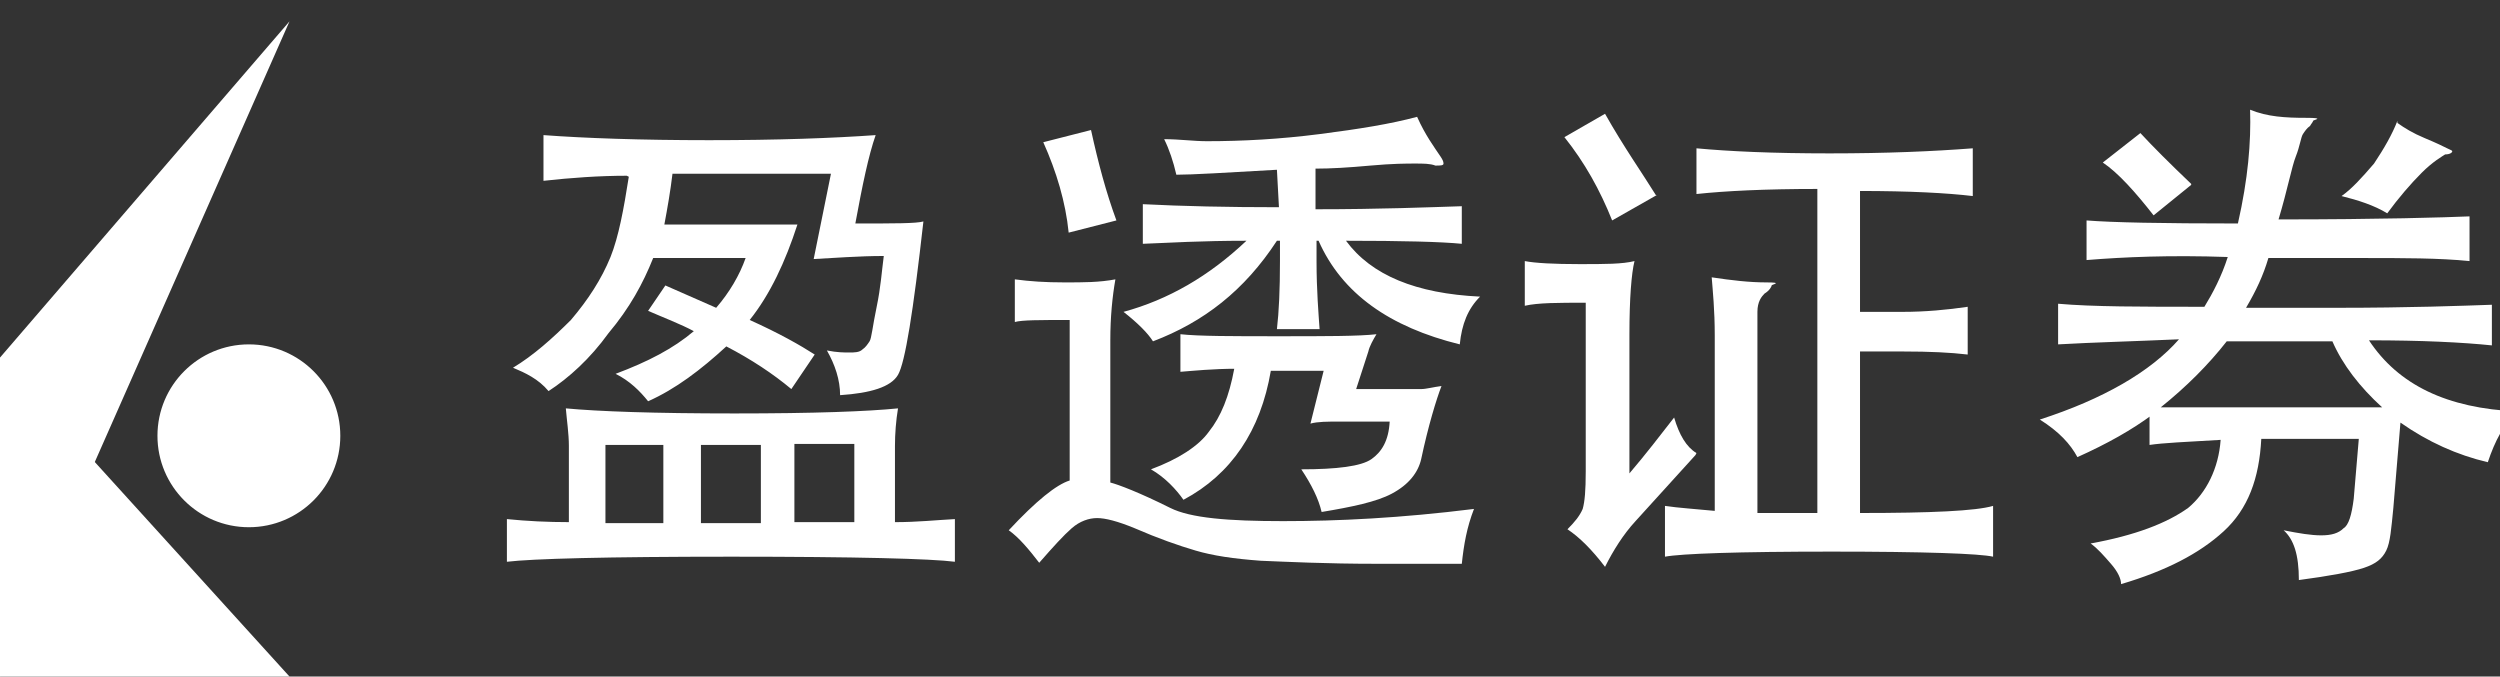 <?xml version="1.0" encoding="UTF-8"?> <svg xmlns="http://www.w3.org/2000/svg" version="1.1" viewBox="0 0 246.1 66.6"><rect x="0" y="0" width="246.1" height="66.6" fill="#333333" stroke="none"/><defs><style> .cls-1, .cls-2 { fill: #fff; } .cls-2 { stroke: #fff; stroke-miterlimit: 10; } </style></defs><g><g id="Layer_2"><g><g><polygon class="cls-1" points="28.5 66.6 0 66.6 0 35.2 28.5 66.6"></polygon><circle class="cls-2" cx="24.5" cy="42.9" r="8.5"></circle><polygon class="cls-1" points="28.5 2.1 0 35.2 0 66.6 28.5 2.1"></polygon></g><g><path class="cls-1" d="M56,51.4v-7.5c0-1.2-.2-2.5-.3-3.7,3.2.3,8.7.5,16.6.5s13.1-.2,16.1-.5c-.2,1.2-.3,2.5-.3,3.7v7.5c2.2,0,4-.2,5.9-.3v4.2c-2.3-.3-9.7-.5-22-.5s-19.6.2-22.1.5v-4.2c2,.2,4,.3,6.2.3ZM61.7,17.3c-2.7,0-5.5.2-8.2.5v-4.5c4,.3,9.6.5,16.3.5s12.2-.2,16.4-.5c-.7,2-1.3,4.9-2,8.7,3.9,0,6,0,6.7-.2-1,8.9-1.8,13.9-2.5,15.1-.7,1.2-2.7,1.8-5.7,2,0-1.5-.5-3-1.3-4.4,1,.2,1.7.2,2.2.2s1,0,1.3-.3c.3-.2.5-.5.7-.8s.3-1.5.7-3.4.5-3.5.7-5c-2.5,0-4.9.2-6.9.3l1.7-8.4h-15.6c-.2,1.7-.5,3.4-.8,5h13.1c-1.2,3.7-2.7,6.9-4.7,9.4,2.9,1.3,5,2.5,6.4,3.4l-2.3,3.4c-1.8-1.5-3.9-2.9-6.4-4.2-2.5,2.3-5,4.2-7.7,5.4-.8-1-1.8-2-3.2-2.7,3.2-1.2,5.7-2.5,7.7-4.2-1.3-.7-2.9-1.3-4.5-2l1.7-2.5,5,2.2c1.3-1.5,2.3-3.2,2.9-4.9h-9.1c-1,2.5-2.3,4.9-4.4,7.4-1.8,2.5-3.9,4.4-5.9,5.7-1-1.2-2.3-1.8-3.5-2.3,2-1.2,3.9-2.9,5.7-4.7,1.7-2,3-4,3.9-6.2.8-2,1.3-4.7,1.8-7.9ZM65.3,43.8h-5.7v7.7h5.7v-7.7ZM74.9,43.8h-5.9v7.7h5.9v-7.7ZM84.1,51.4v-7.7h-5.9v7.7h5.9Z"></path><path class="cls-1" d="M109.3,47.5c.8.2,2.9,1,5.9,2.5,2,1,5.7,1.3,11.1,1.3s11.6-.3,18.8-1.2c-.7,1.8-1,3.5-1.2,5.4h-8.4c-5,0-8.9-.2-11.4-.3-2.7-.2-4.7-.5-6.4-1s-3.7-1.2-6-2.2c-1.7-.7-2.9-1-3.7-1s-1.7.3-2.5,1-1.8,1.8-3.2,3.4c-1-1.3-2-2.5-3-3.2,2.7-2.9,4.7-4.5,6-4.9v-15.8c-3,0-4.7,0-5.4.2v-4.2c1.5.2,3,.3,4.9.3s3.4,0,5-.3c-.3,1.7-.5,3.7-.5,6v13.9ZM109.9,21.7l-4.7,1.2c-.3-3-1.2-6-2.5-8.9l4.7-1.2c.7,3.2,1.5,6.2,2.5,8.9ZM125.9,16.7c-5.2.3-8.6.5-10.1.5-.3-1.3-.7-2.5-1.2-3.5,1.5,0,2.9.2,4.2.2,3.5,0,7.2-.2,11.1-.7s7-1,9.6-1.7c.8,1.8,1.7,3,2.3,3.9.2.3.3.5.3.7s-.3.2-.8.2c-.5-.2-1.2-.2-2-.2s-2.2,0-4.4.2-3.9.3-5.4.3v4c6.4,0,11.2-.2,14.4-.3v3.7c-2-.2-5.9-.3-11.4-.3,2.5,3.4,6.9,5.2,13.2,5.5-1.2,1.2-1.8,2.7-2,4.7-6.9-1.7-11.6-5-13.9-10.2h-.2v2c0,2.9.2,5.2.3,6.7h-4.2c.2-1.7.3-3.9.3-6.7v-2h-.3c-3.2,4.9-7.2,8-12.2,9.9-.5-.8-1.5-1.8-2.9-2.9,4.4-1.2,8.4-3.5,12.1-7-4.4,0-7.7.2-10.2.3v-3.9c3.9.2,8.4.3,13.4.3l-.2-3.7h0ZM121.7,36.3c-2.3,0-4.2.2-5.5.3v-3.7c1.8.2,5.2.2,9.7.2s7.9,0,9.6-.2c-.3.5-.7,1.2-.8,1.7l-1.2,3.7h6.4c.5,0,1.2-.2,2-.3-.5,1.3-1.3,3.9-2,7.2-.3,1.3-1.2,2.5-2.9,3.4-1.5.8-3.9,1.3-6.9,1.8-.3-1.3-1-2.7-2-4.2,3.5,0,5.9-.3,6.9-1s1.7-1.8,1.8-3.7h-4.9c-1.2,0-2.2,0-2.9.2l1.3-5.2h-5.2c-1,5.9-3.9,10.2-8.6,12.7-.7-1-1.8-2.2-3.2-3,2.7-1,4.7-2.3,5.7-3.7,1.2-1.5,2-3.5,2.5-6.2Z"></path><path class="cls-1" d="M166.9,44.8l-5.9,6.5c-1.2,1.3-2.2,2.9-3,4.5-1.3-1.7-2.5-2.9-3.7-3.7.7-.7,1.2-1.3,1.5-2,.2-.7.3-1.8.3-3.7v-16.6c-2.7,0-4.7,0-6,.3v-4.4c1,.2,2.9.3,5.4.3s4.2,0,5.4-.3c-.3,1.2-.5,3.7-.5,7.2v13.7c1.7-2,3-3.7,4.4-5.5.5,1.7,1.2,2.9,2.2,3.5ZM163.1,19.2l-4.4,2.5c-1.2-3-2.7-5.7-4.7-8.2l4-2.3c1.8,3.2,3.7,5.9,5,8ZM168.8,50.4v-17.4c0-2.5-.2-4.4-.3-5.7,2,.3,3.7.5,5.4.5s.5.2.5.3-.2.5-.7.8c-.3.3-.7.8-.7,1.8v19.8h5.9v-31.9c-5.2,0-9.1.2-11.9.5v-4.5c3.2.3,7.5.5,13.1.5s10.2-.2,14.1-.5v4.7c-2.5-.3-6.2-.5-11.1-.5v11.9h4.2c2.2,0,4.4-.2,6.4-.5v4.7c-1.7-.2-3.7-.3-6.4-.3h-4.2v15.9c7,0,11.4-.2,13.1-.7v5c-1.3-.3-6.7-.5-15.9-.5s-14.8.2-16.4.5v-5c1.3.2,3,.3,5,.5Z"></path><path class="cls-1" d="M211.9,40.8c-2,1.5-4.5,2.9-7.4,4.2-.7-1.3-1.8-2.5-3.7-3.7,6.2-2,10.9-4.7,13.7-7.9-4.4.2-8.4.3-11.9.5v-4c3.4.3,8.2.3,14.4.3.8-1.3,1.7-3,2.3-4.9-5.7-.2-10.2,0-13.9.3v-3.9c2.5.2,7.4.3,14.9.3,1-4.4,1.3-8,1.2-11.2,1.7.7,3.5.8,5.5.8s.7.2.7.3-.2.3-.3.5c-.3.2-.5.5-.7.8-.2.3-.3,1.2-.7,2.2s-.8,3.2-1.7,6.2c10.1,0,16.4-.2,18.8-.3v4.4c-3-.3-6.5-.3-10.6-.3h-9.2c-.5,1.7-1.2,3.2-2.2,4.9h8.9c7.2,0,12.4-.2,15.3-.3v4c-2.9-.3-6.9-.5-12.1-.5,2.9,4.4,7.7,6.7,14.6,7-1.3,1.2-2.2,2.9-2.9,5-3-.7-5.9-2-8.6-3.9l-.7,8.4c-.2,2-.3,3.4-.7,4.2s-1,1.3-2.2,1.7-3.4.8-6.4,1.2c0-2.5-.5-4-1.5-4.9,1.5.3,2.7.5,3.7.5s1.7-.2,2.2-.7c.5-.3.8-1.3,1-2.9l.5-5.9h-9.6c-.2,3.9-1.3,6.9-3.7,9.1s-5.7,3.9-10.1,5.2c0-.5-.3-1.2-1-2-.7-.8-1.3-1.5-2-2,4.4-.8,7.5-2,9.6-3.5,1.8-1.5,3-3.9,3.2-6.7-3.4.2-5.7.3-7,.5v-3.2h0ZM215.7,18.2l-3.7,3c-1.8-2.3-3.5-4.2-5-5.2l3.7-2.9c1.2,1.3,2.9,3,5,5ZM219.2,33.6c-1.8,2.3-4,4.5-6.5,6.5h21.8c-2.2-2-3.9-4.2-4.9-6.5h-10.4ZM236,12.1c.7.5,1.5,1,2.7,1.5s1.8.8,2.2,1,.5.2.5.3-.2.3-.7.3c-.3.2-1.2.7-2.3,1.8s-2.3,2.5-3.4,4c-1.3-.8-2.9-1.3-4.5-1.7,1-.7,2-1.8,3.2-3.2,1-1.5,1.8-2.9,2.3-4.2Z"></path></g></g></g></g></svg> 